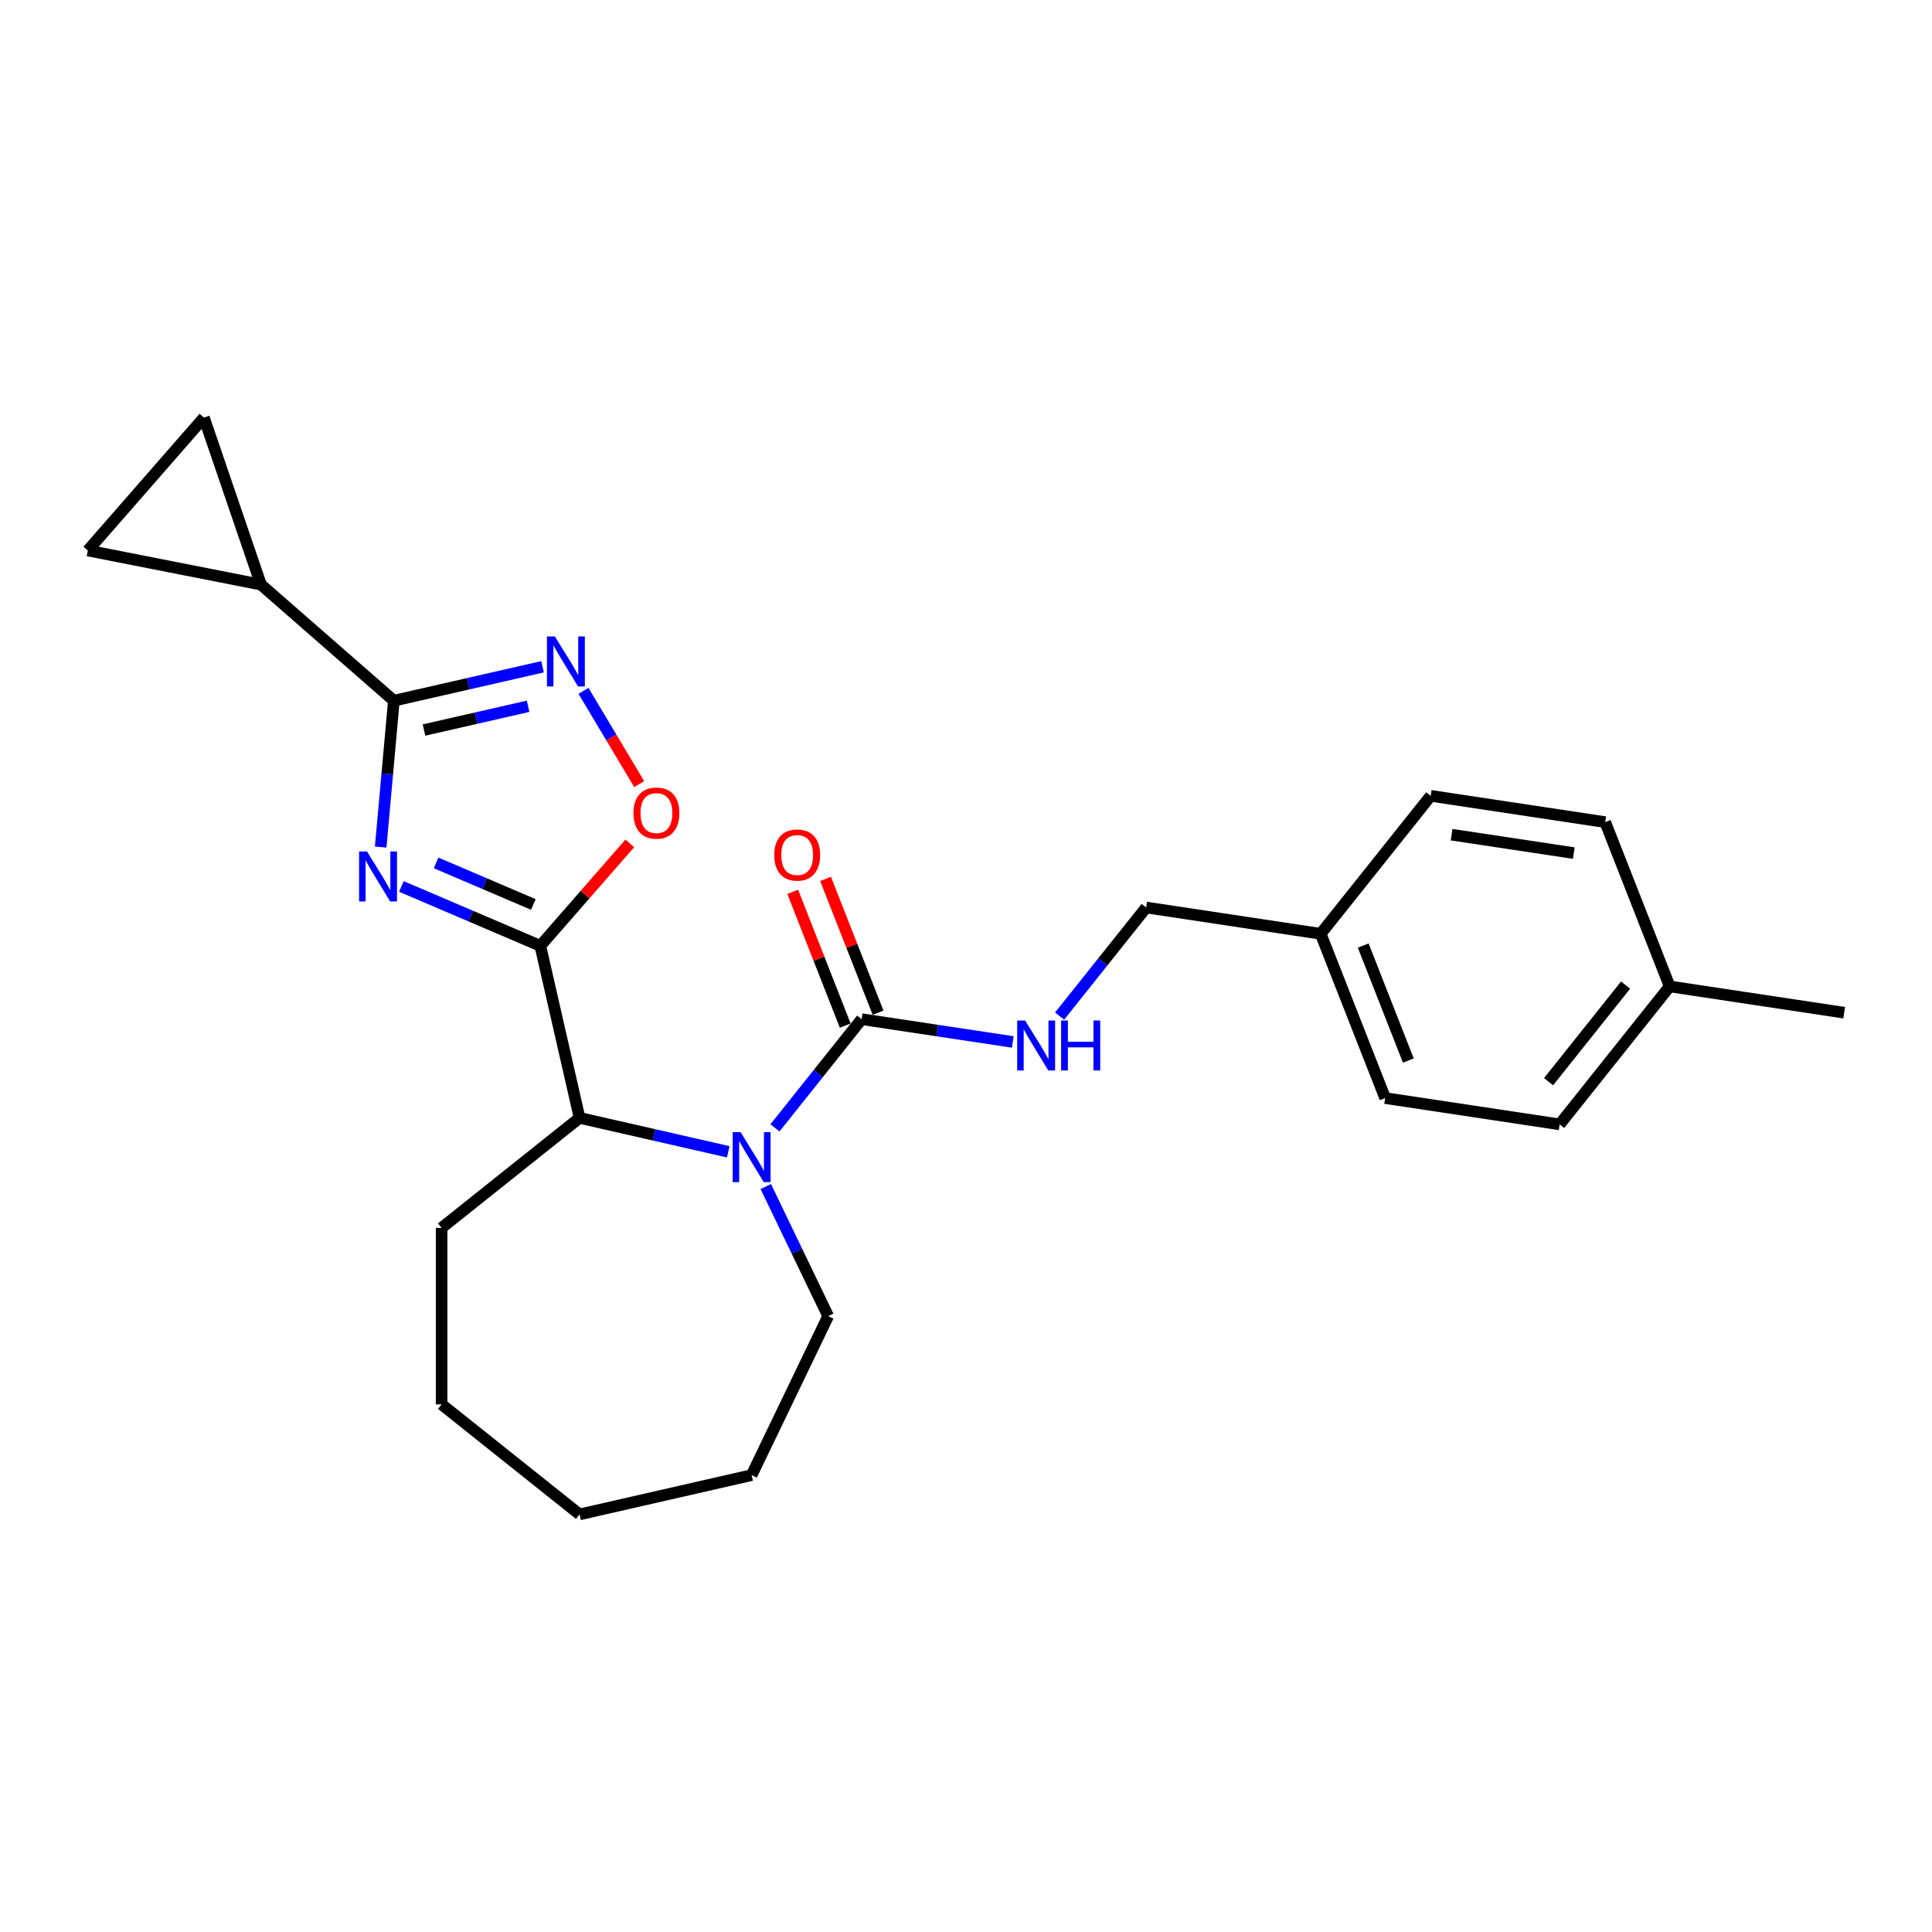 <?xml version='1.0' encoding='iso-8859-1'?>
<svg version='1.1' baseProfile='full'
              xmlns='http://www.w3.org/2000/svg'
                      xmlns:rdkit='http://www.rdkit.org/xml'
                      xmlns:xlink='http://www.w3.org/1999/xlink'
                  xml:space='preserve'
width='1000px' height='1000px' viewBox='0 0 1000 1000'>
<!-- END OF HEADER -->
<rect style='opacity:1.0;fill:#FFFFFF;stroke:none' width='1000' height='1000' x='0' y='0'> </rect>
<path class='bond-0' d='M 207.766,458.827 L 243.715,474.193' style='fill:none;fill-rule:evenodd;stroke:#0000FF;stroke-width:6px;stroke-linecap:butt;stroke-linejoin:miter;stroke-opacity:1' />
<path class='bond-0' d='M 243.715,474.193 L 279.663,489.558' style='fill:none;fill-rule:evenodd;stroke:#000000;stroke-width:6px;stroke-linecap:butt;stroke-linejoin:miter;stroke-opacity:1' />
<path class='bond-0' d='M 225.731,446.639 L 250.895,457.394' style='fill:none;fill-rule:evenodd;stroke:#0000FF;stroke-width:6px;stroke-linecap:butt;stroke-linejoin:miter;stroke-opacity:1' />
<path class='bond-0' d='M 250.895,457.394 L 276.059,468.15' style='fill:none;fill-rule:evenodd;stroke:#000000;stroke-width:6px;stroke-linecap:butt;stroke-linejoin:miter;stroke-opacity:1' />
<path class='bond-1' d='M 197.042,438.441 L 200.451,400.563' style='fill:none;fill-rule:evenodd;stroke:#0000FF;stroke-width:6px;stroke-linecap:butt;stroke-linejoin:miter;stroke-opacity:1' />
<path class='bond-1' d='M 200.451,400.563 L 203.86,362.685' style='fill:none;fill-rule:evenodd;stroke:#000000;stroke-width:6px;stroke-linecap:butt;stroke-linejoin:miter;stroke-opacity:1' />
<path class='bond-2' d='M 279.663,489.558 L 302.825,463.047' style='fill:none;fill-rule:evenodd;stroke:#000000;stroke-width:6px;stroke-linecap:butt;stroke-linejoin:miter;stroke-opacity:1' />
<path class='bond-2' d='M 302.825,463.047 L 325.986,436.537' style='fill:none;fill-rule:evenodd;stroke:#FF0000;stroke-width:6px;stroke-linecap:butt;stroke-linejoin:miter;stroke-opacity:1' />
<path class='bond-3' d='M 279.663,489.558 L 299.989,578.609' style='fill:none;fill-rule:evenodd;stroke:#000000;stroke-width:6px;stroke-linecap:butt;stroke-linejoin:miter;stroke-opacity:1' />
<path class='bond-4' d='M 203.86,362.685 L 242.339,353.902' style='fill:none;fill-rule:evenodd;stroke:#000000;stroke-width:6px;stroke-linecap:butt;stroke-linejoin:miter;stroke-opacity:1' />
<path class='bond-4' d='M 242.339,353.902 L 280.818,345.12' style='fill:none;fill-rule:evenodd;stroke:#0000FF;stroke-width:6px;stroke-linecap:butt;stroke-linejoin:miter;stroke-opacity:1' />
<path class='bond-4' d='M 219.469,377.86 L 246.404,371.713' style='fill:none;fill-rule:evenodd;stroke:#000000;stroke-width:6px;stroke-linecap:butt;stroke-linejoin:miter;stroke-opacity:1' />
<path class='bond-4' d='M 246.404,371.713 L 273.339,365.565' style='fill:none;fill-rule:evenodd;stroke:#0000FF;stroke-width:6px;stroke-linecap:butt;stroke-linejoin:miter;stroke-opacity:1' />
<path class='bond-5' d='M 203.86,362.685 L 135.074,302.588' style='fill:none;fill-rule:evenodd;stroke:#000000;stroke-width:6px;stroke-linecap:butt;stroke-linejoin:miter;stroke-opacity:1' />
<path class='bond-6' d='M 376.946,596.174 L 338.467,587.391' style='fill:none;fill-rule:evenodd;stroke:#0000FF;stroke-width:6px;stroke-linecap:butt;stroke-linejoin:miter;stroke-opacity:1' />
<path class='bond-6' d='M 338.467,587.391 L 299.989,578.609' style='fill:none;fill-rule:evenodd;stroke:#000000;stroke-width:6px;stroke-linecap:butt;stroke-linejoin:miter;stroke-opacity:1' />
<path class='bond-7' d='M 401.133,583.769 L 423.562,555.645' style='fill:none;fill-rule:evenodd;stroke:#0000FF;stroke-width:6px;stroke-linecap:butt;stroke-linejoin:miter;stroke-opacity:1' />
<path class='bond-7' d='M 423.562,555.645 L 445.99,527.521' style='fill:none;fill-rule:evenodd;stroke:#000000;stroke-width:6px;stroke-linecap:butt;stroke-linejoin:miter;stroke-opacity:1' />
<path class='bond-8' d='M 396.368,614.152 L 412.52,647.691' style='fill:none;fill-rule:evenodd;stroke:#0000FF;stroke-width:6px;stroke-linecap:butt;stroke-linejoin:miter;stroke-opacity:1' />
<path class='bond-8' d='M 412.52,647.691 L 428.671,681.23' style='fill:none;fill-rule:evenodd;stroke:#000000;stroke-width:6px;stroke-linecap:butt;stroke-linejoin:miter;stroke-opacity:1' />
<path class='bond-9' d='M 302.003,357.577 L 316.425,381.714' style='fill:none;fill-rule:evenodd;stroke:#0000FF;stroke-width:6px;stroke-linecap:butt;stroke-linejoin:miter;stroke-opacity:1' />
<path class='bond-9' d='M 316.425,381.714 L 330.846,405.851' style='fill:none;fill-rule:evenodd;stroke:#FF0000;stroke-width:6px;stroke-linecap:butt;stroke-linejoin:miter;stroke-opacity:1' />
<path class='bond-10' d='M 445.99,527.521 L 485.104,533.416' style='fill:none;fill-rule:evenodd;stroke:#000000;stroke-width:6px;stroke-linecap:butt;stroke-linejoin:miter;stroke-opacity:1' />
<path class='bond-10' d='M 485.104,533.416 L 524.218,539.312' style='fill:none;fill-rule:evenodd;stroke:#0000FF;stroke-width:6px;stroke-linecap:butt;stroke-linejoin:miter;stroke-opacity:1' />
<path class='bond-11' d='M 454.493,524.184 L 440.901,489.553' style='fill:none;fill-rule:evenodd;stroke:#000000;stroke-width:6px;stroke-linecap:butt;stroke-linejoin:miter;stroke-opacity:1' />
<path class='bond-11' d='M 440.901,489.553 L 427.31,454.922' style='fill:none;fill-rule:evenodd;stroke:#FF0000;stroke-width:6px;stroke-linecap:butt;stroke-linejoin:miter;stroke-opacity:1' />
<path class='bond-11' d='M 437.487,530.858 L 423.896,496.227' style='fill:none;fill-rule:evenodd;stroke:#000000;stroke-width:6px;stroke-linecap:butt;stroke-linejoin:miter;stroke-opacity:1' />
<path class='bond-11' d='M 423.896,496.227 L 410.304,461.596' style='fill:none;fill-rule:evenodd;stroke:#FF0000;stroke-width:6px;stroke-linecap:butt;stroke-linejoin:miter;stroke-opacity:1' />
<path class='bond-12' d='M 299.989,578.609 L 228.575,635.559' style='fill:none;fill-rule:evenodd;stroke:#000000;stroke-width:6px;stroke-linecap:butt;stroke-linejoin:miter;stroke-opacity:1' />
<path class='bond-13' d='M 135.074,302.588 L 45.455,284.936' style='fill:none;fill-rule:evenodd;stroke:#000000;stroke-width:6px;stroke-linecap:butt;stroke-linejoin:miter;stroke-opacity:1' />
<path class='bond-14' d='M 135.074,302.588 L 105.551,216.149' style='fill:none;fill-rule:evenodd;stroke:#000000;stroke-width:6px;stroke-linecap:butt;stroke-linejoin:miter;stroke-opacity:1' />
<path class='bond-15' d='M 45.455,284.936 L 105.551,216.149' style='fill:none;fill-rule:evenodd;stroke:#000000;stroke-width:6px;stroke-linecap:butt;stroke-linejoin:miter;stroke-opacity:1' />
<path class='bond-16' d='M 548.447,525.917 L 570.854,497.819' style='fill:none;fill-rule:evenodd;stroke:#0000FF;stroke-width:6px;stroke-linecap:butt;stroke-linejoin:miter;stroke-opacity:1' />
<path class='bond-16' d='M 570.854,497.819 L 593.261,469.721' style='fill:none;fill-rule:evenodd;stroke:#000000;stroke-width:6px;stroke-linecap:butt;stroke-linejoin:miter;stroke-opacity:1' />
<path class='bond-17' d='M 593.261,469.721 L 683.582,483.335' style='fill:none;fill-rule:evenodd;stroke:#000000;stroke-width:6px;stroke-linecap:butt;stroke-linejoin:miter;stroke-opacity:1' />
<path class='bond-18' d='M 428.671,681.23 L 389.04,763.525' style='fill:none;fill-rule:evenodd;stroke:#000000;stroke-width:6px;stroke-linecap:butt;stroke-linejoin:miter;stroke-opacity:1' />
<path class='bond-19' d='M 683.582,483.335 L 740.533,411.921' style='fill:none;fill-rule:evenodd;stroke:#000000;stroke-width:6px;stroke-linecap:butt;stroke-linejoin:miter;stroke-opacity:1' />
<path class='bond-20' d='M 683.582,483.335 L 716.953,568.362' style='fill:none;fill-rule:evenodd;stroke:#000000;stroke-width:6px;stroke-linecap:butt;stroke-linejoin:miter;stroke-opacity:1' />
<path class='bond-20' d='M 705.593,489.415 L 728.953,548.934' style='fill:none;fill-rule:evenodd;stroke:#000000;stroke-width:6px;stroke-linecap:butt;stroke-linejoin:miter;stroke-opacity:1' />
<path class='bond-21' d='M 864.224,510.562 L 807.274,581.976' style='fill:none;fill-rule:evenodd;stroke:#000000;stroke-width:6px;stroke-linecap:butt;stroke-linejoin:miter;stroke-opacity:1' />
<path class='bond-21' d='M 841.399,509.884 L 801.534,559.874' style='fill:none;fill-rule:evenodd;stroke:#000000;stroke-width:6px;stroke-linecap:butt;stroke-linejoin:miter;stroke-opacity:1' />
<path class='bond-22' d='M 864.224,510.562 L 954.545,524.176' style='fill:none;fill-rule:evenodd;stroke:#000000;stroke-width:6px;stroke-linecap:butt;stroke-linejoin:miter;stroke-opacity:1' />
<path class='bond-23' d='M 864.224,510.562 L 830.854,425.535' style='fill:none;fill-rule:evenodd;stroke:#000000;stroke-width:6px;stroke-linecap:butt;stroke-linejoin:miter;stroke-opacity:1' />
<path class='bond-24' d='M 740.533,411.921 L 830.854,425.535' style='fill:none;fill-rule:evenodd;stroke:#000000;stroke-width:6px;stroke-linecap:butt;stroke-linejoin:miter;stroke-opacity:1' />
<path class='bond-24' d='M 751.358,432.028 L 814.583,441.557' style='fill:none;fill-rule:evenodd;stroke:#000000;stroke-width:6px;stroke-linecap:butt;stroke-linejoin:miter;stroke-opacity:1' />
<path class='bond-25' d='M 716.953,568.362 L 807.274,581.976' style='fill:none;fill-rule:evenodd;stroke:#000000;stroke-width:6px;stroke-linecap:butt;stroke-linejoin:miter;stroke-opacity:1' />
<path class='bond-26' d='M 228.575,635.559 L 228.575,726.9' style='fill:none;fill-rule:evenodd;stroke:#000000;stroke-width:6px;stroke-linecap:butt;stroke-linejoin:miter;stroke-opacity:1' />
<path class='bond-27' d='M 389.04,763.525 L 299.989,783.851' style='fill:none;fill-rule:evenodd;stroke:#000000;stroke-width:6px;stroke-linecap:butt;stroke-linejoin:miter;stroke-opacity:1' />
<path class='bond-28' d='M 228.575,726.9 L 299.989,783.851' style='fill:none;fill-rule:evenodd;stroke:#000000;stroke-width:6px;stroke-linecap:butt;stroke-linejoin:miter;stroke-opacity:1' />
<path  class='atom-0' d='M 189.955 440.724
L 198.431 454.426
Q 199.271 455.778, 200.623 458.225
Q 201.975 460.673, 202.048 460.82
L 202.048 440.724
L 205.483 440.724
L 205.483 466.592
L 201.939 466.592
L 192.841 451.612
Q 191.781 449.859, 190.649 447.849
Q 189.553 445.84, 189.224 445.218
L 189.224 466.592
L 185.862 466.592
L 185.862 440.724
L 189.955 440.724
' fill='#0000FF'/>
<path  class='atom-3' d='M 383.322 586
L 391.798 599.701
Q 392.639 601.053, 393.99 603.501
Q 395.342 605.949, 395.415 606.095
L 395.415 586
L 398.85 586
L 398.85 611.868
L 395.306 611.868
L 386.208 596.888
Q 385.149 595.134, 384.016 593.125
Q 382.92 591.115, 382.591 590.494
L 382.591 611.868
L 379.23 611.868
L 379.23 586
L 383.322 586
' fill='#0000FF'/>
<path  class='atom-4' d='M 287.193 329.426
L 295.67 343.127
Q 296.51 344.479, 297.862 346.927
Q 299.214 349.375, 299.287 349.521
L 299.287 329.426
L 302.721 329.426
L 302.721 355.293
L 299.177 355.293
L 290.08 340.314
Q 289.02 338.56, 287.888 336.55
Q 286.792 334.541, 286.463 333.92
L 286.463 355.293
L 283.101 355.293
L 283.101 329.426
L 287.193 329.426
' fill='#0000FF'/>
<path  class='atom-6' d='M 327.886 420.844
Q 327.886 414.633, 330.955 411.162
Q 334.024 407.691, 339.76 407.691
Q 345.496 407.691, 348.566 411.162
Q 351.635 414.633, 351.635 420.844
Q 351.635 427.129, 348.529 430.709
Q 345.423 434.253, 339.76 434.253
Q 334.061 434.253, 330.955 430.709
Q 327.886 427.165, 327.886 420.844
M 339.76 431.33
Q 343.706 431.33, 345.825 428.7
Q 347.981 426.033, 347.981 420.844
Q 347.981 415.766, 345.825 413.208
Q 343.706 410.614, 339.76 410.614
Q 335.814 410.614, 333.659 413.172
Q 331.54 415.729, 331.54 420.844
Q 331.54 426.069, 333.659 428.7
Q 335.814 431.33, 339.76 431.33
' fill='#FF0000'/>
<path  class='atom-11' d='M 530.593 528.201
L 539.07 541.902
Q 539.91 543.254, 541.262 545.702
Q 542.614 548.149, 542.687 548.296
L 542.687 528.201
L 546.121 528.201
L 546.121 554.068
L 542.577 554.068
L 533.48 539.088
Q 532.42 537.335, 531.287 535.325
Q 530.191 533.316, 529.862 532.695
L 529.862 554.068
L 526.501 554.068
L 526.501 528.201
L 530.593 528.201
' fill='#0000FF'/>
<path  class='atom-11' d='M 549.227 528.201
L 552.734 528.201
L 552.734 539.198
L 565.96 539.198
L 565.96 528.201
L 569.468 528.201
L 569.468 554.068
L 565.96 554.068
L 565.96 542.121
L 552.734 542.121
L 552.734 554.068
L 549.227 554.068
L 549.227 528.201
' fill='#0000FF'/>
<path  class='atom-12' d='M 400.745 442.567
Q 400.745 436.356, 403.814 432.885
Q 406.883 429.414, 412.619 429.414
Q 418.356 429.414, 421.425 432.885
Q 424.494 436.356, 424.494 442.567
Q 424.494 448.851, 421.388 452.432
Q 418.283 455.976, 412.619 455.976
Q 406.92 455.976, 403.814 452.432
Q 400.745 448.888, 400.745 442.567
M 412.619 453.053
Q 416.565 453.053, 418.684 450.422
Q 420.84 447.755, 420.84 442.567
Q 420.84 437.488, 418.684 434.931
Q 416.565 432.336, 412.619 432.336
Q 408.673 432.336, 406.518 434.894
Q 404.399 437.452, 404.399 442.567
Q 404.399 447.791, 406.518 450.422
Q 408.673 453.053, 412.619 453.053
' fill='#FF0000'/>
</svg>

